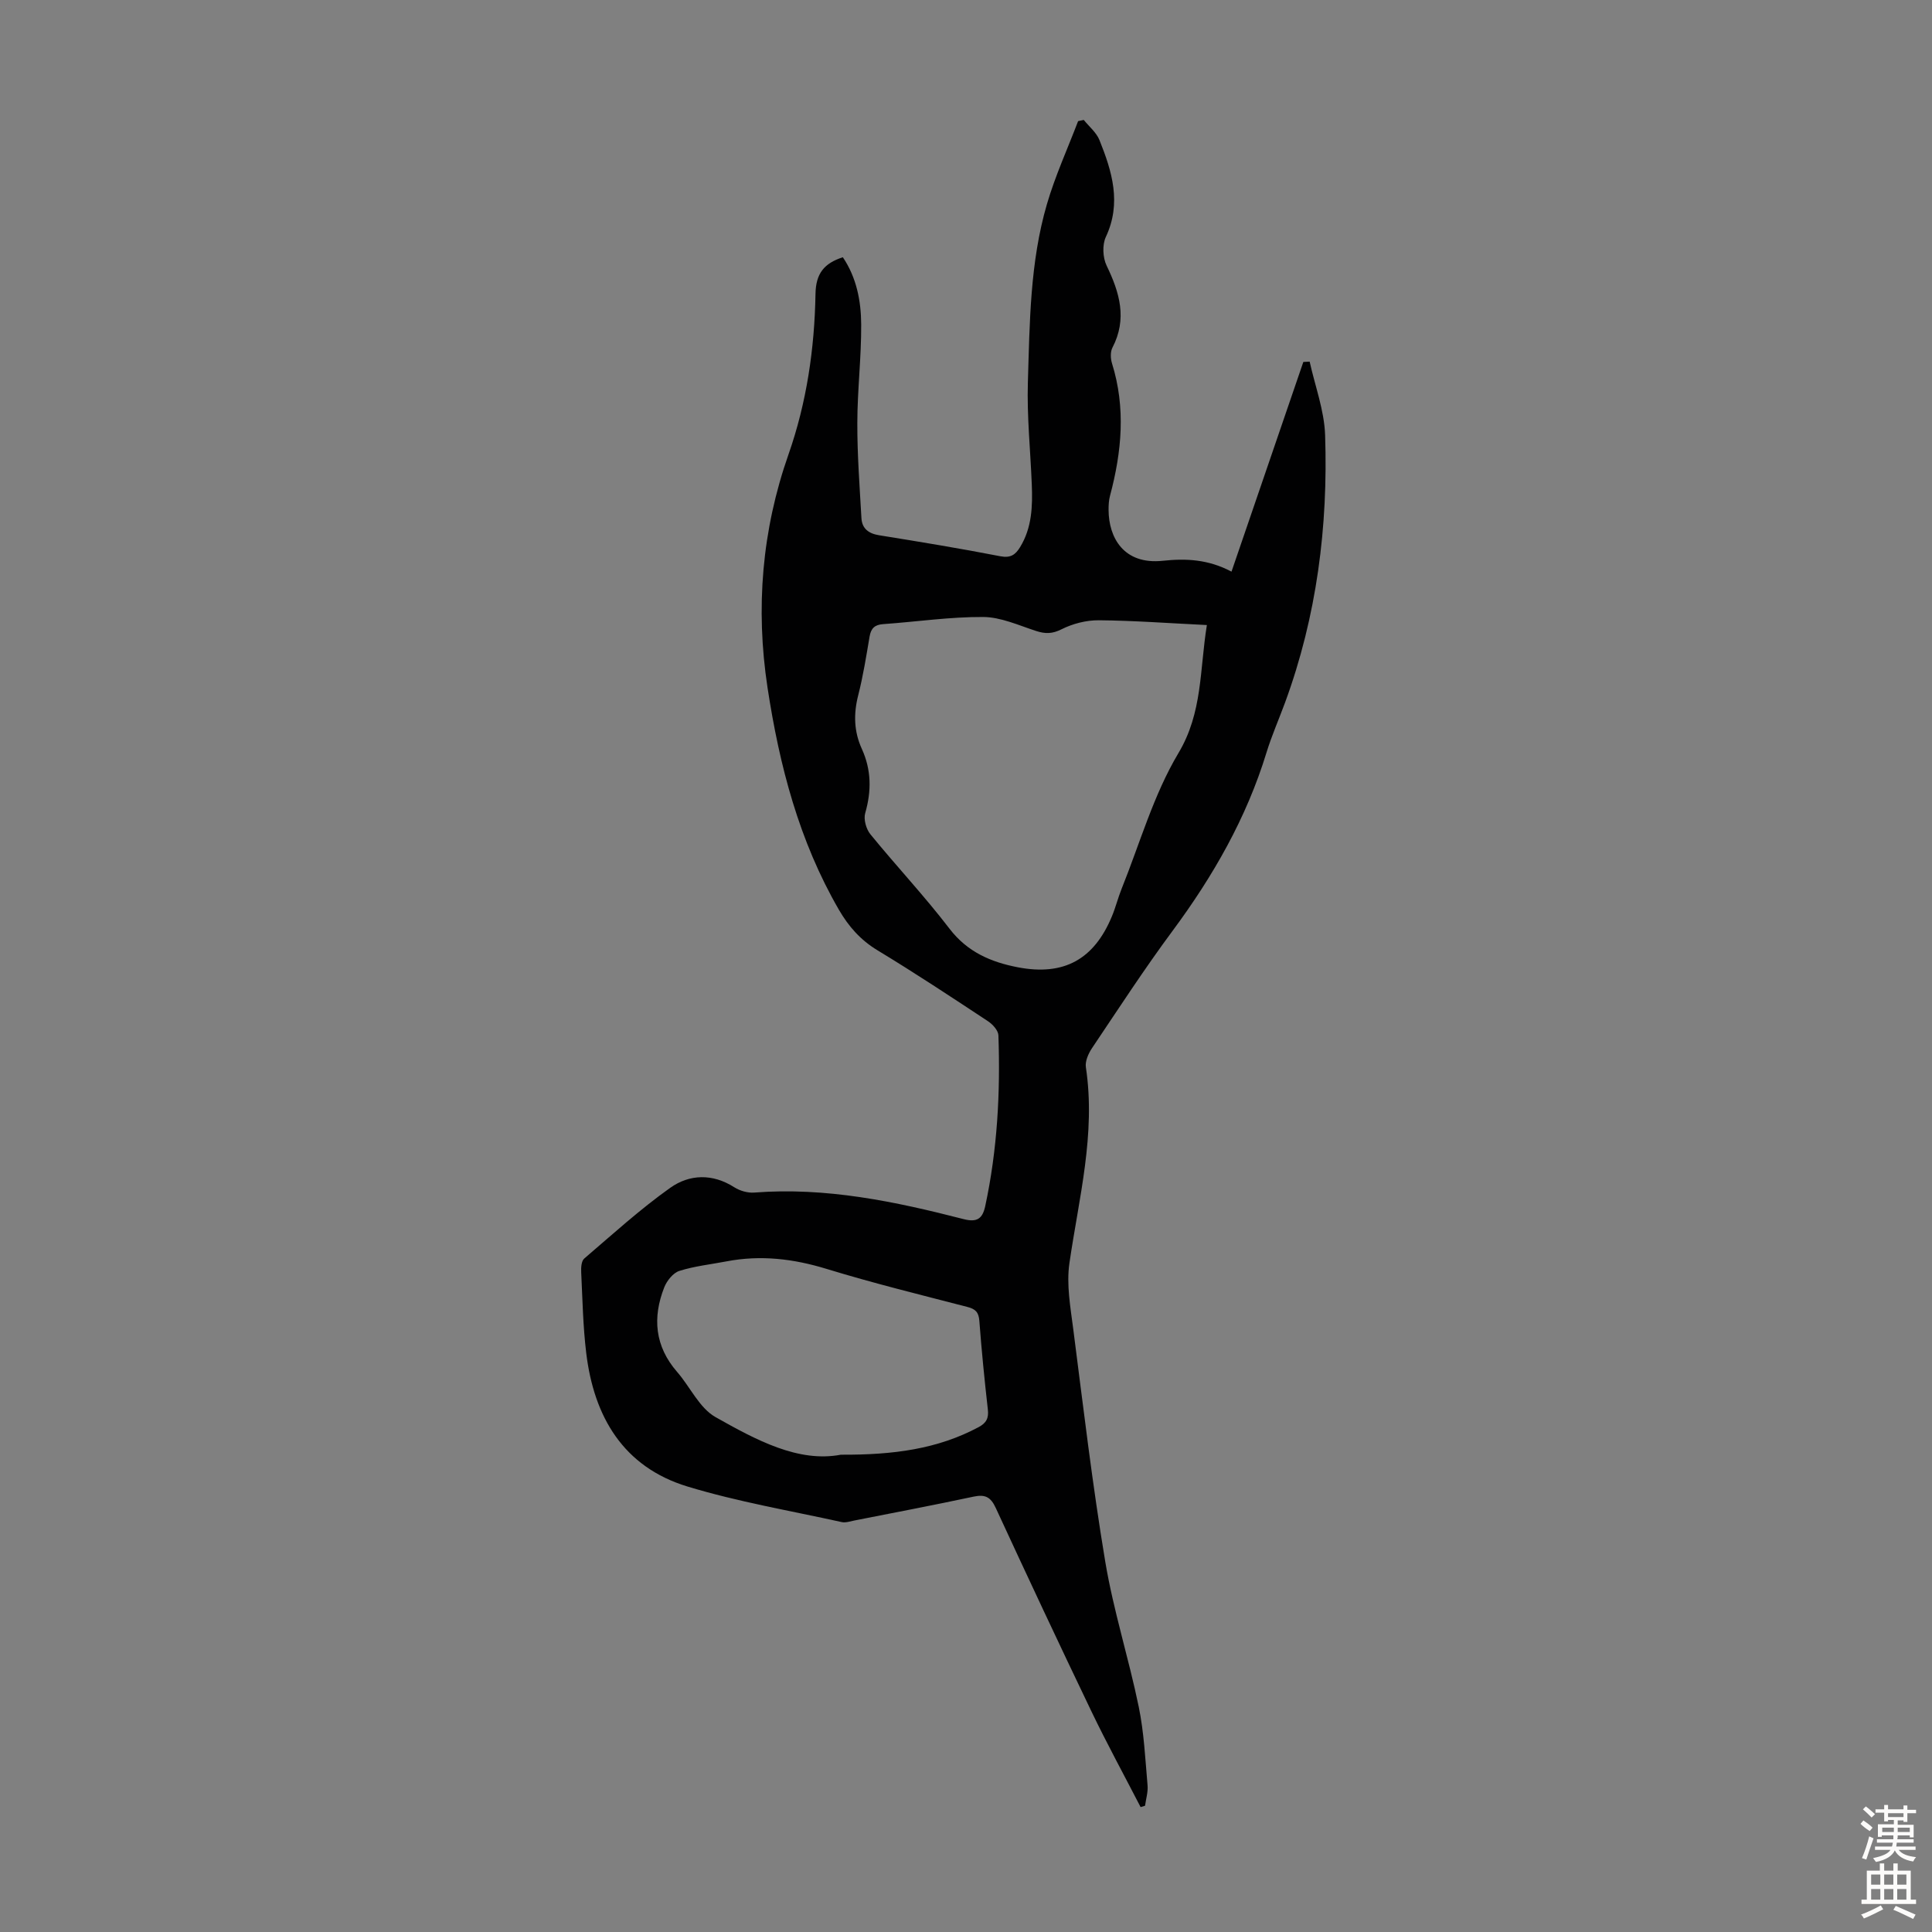 <svg enable-background="new 0 0 400 400" viewBox="0 0 400 400" xmlns="http://www.w3.org/2000/svg"><rect x="0" y="0" width="400" height="400" fill="#808080" stroke="none"/><path d="m271.15 74.87c1.12 5.07 3.03 10.11 3.2 15.22.63 18.91-1.72 37.48-8.29 55.36-1.27 3.46-2.77 6.85-3.85 10.37-4.14 13.53-11.03 25.54-19.41 36.86-5.86 7.9-11.23 16.17-16.72 24.34-.75 1.12-1.45 2.71-1.26 3.95 2.08 13.82-1.46 27.1-3.41 40.57-.64 4.4.21 9.09.79 13.59 2.07 16.08 3.96 32.21 6.63 48.19 1.69 10.12 4.86 19.98 6.93 30.04 1.1 5.33 1.35 10.84 1.83 16.28.12 1.38-.33 2.82-.52 4.22-.31.09-.62.19-.92.28-3.4-6.59-6.96-13.11-10.17-19.79-6.72-14-13.31-28.05-19.82-42.15-1.04-2.26-2.2-2.85-4.58-2.34-8.2 1.75-16.44 3.32-24.67 4.94-.87.17-1.82.51-2.64.33-10.67-2.36-21.5-4.19-31.93-7.36-13.28-4.04-19.38-14.42-20.97-27.66-.67-5.54-.77-11.15-1.04-16.73-.05-.95.04-2.3.63-2.81 5.84-5 11.56-10.21 17.81-14.65 3.99-2.83 8.76-2.99 13.27-.1 1.15.73 2.76 1.19 4.1 1.09 14.85-1.16 29.16 1.84 43.38 5.5 2.78.71 3.9-.1 4.46-2.69 2.51-11.67 3.15-23.48 2.73-35.37-.04-1.02-1.2-2.29-2.18-2.93-7.56-4.99-15.12-9.99-22.87-14.68-3.5-2.12-5.96-4.92-7.96-8.36-8.27-14.27-12.33-29.87-14.79-46-2.51-16.46-1.17-32.61 4.34-48.3 3.78-10.79 5.39-21.92 5.59-33.23.07-4.23 1.79-6.34 5.66-7.59 2.83 4.18 3.77 9.02 3.8 13.89.04 6.81-.79 13.62-.8 20.43-.02 6.56.48 13.12.85 19.68.12 2.18 1.48 3.21 3.67 3.56 8.39 1.35 16.78 2.73 25.11 4.35 2.13.41 3.12-.35 4.06-1.88 2.47-4.02 2.61-8.48 2.43-12.99-.28-7.04-1.02-14.09-.81-21.12.38-12.39.43-24.9 3.95-36.93 1.71-5.85 4.27-11.45 6.45-17.17.39-.08.78-.16 1.17-.25 1.11 1.38 2.62 2.6 3.25 4.17 2.61 6.49 4.62 13.03 1.32 20.06-.76 1.63-.64 4.27.16 5.93 2.7 5.58 4.31 11.02 1.21 16.98-.46.88-.4 2.27-.09 3.27 2.87 9.19 2.02 18.29-.41 27.39-.26.96-.31 1.99-.3 2.99.03 5.57 3.04 11.36 11.25 10.48 4.78-.51 9.38-.3 14.2 2.25 5-14.59 9.93-29 14.87-43.41.45-.03.88-.05 1.31-.07zm-21.28 54.54c-7.89-.38-15.14-.93-22.39-.99-2.58-.02-5.38.7-7.69 1.86-1.94.98-3.39.97-5.3.35-3.59-1.17-7.27-2.86-10.91-2.89-6.91-.04-13.82.99-20.74 1.48-1.74.12-2.51.87-2.8 2.56-.69 4.08-1.34 8.18-2.36 12.18-.98 3.84-.89 7.49.75 11.08 1.99 4.36 2.02 8.73.7 13.32-.37 1.27.2 3.29 1.07 4.36 5.37 6.59 11.22 12.81 16.38 19.55 3.71 4.85 8.61 6.93 14.17 8 9.52 1.82 15.77-1.63 19.47-10.58.77-1.85 1.25-3.82 2-5.68 3.79-9.42 6.6-19.43 11.74-28.05 5.05-8.43 4.4-17.24 5.91-26.55zm-75.78 171.77c10.95.06 20.05-1.19 28.49-5.69 1.65-.88 2.15-1.88 1.94-3.7-.69-6.11-1.3-12.23-1.76-18.36-.14-1.79-.83-2.42-2.5-2.85-9.73-2.52-19.5-4.92-29.1-7.86-6.87-2.11-13.67-2.92-20.73-1.57-3.27.63-6.63.98-9.78 1.98-1.29.41-2.58 2.03-3.12 3.39-2.47 6.28-1.96 12.21 2.66 17.52 2.7 3.1 4.6 7.46 7.94 9.35 8.42 4.75 17.16 9.47 25.96 7.79z" fill="#010102"/><g fill="#fcfbfa"><path d="m385.2 377.6.6-.7c.6.4 1.3.9 1.9 1.5l-.6.7c-.8-.5-1.4-1-1.9-1.5zm.3 7.1c.6-1.4 1.1-2.9 1.5-4.5.3.1.6.3.9.4-.5 1.4-1 2.9-1.5 4.4zm.2-10.1.6-.6c.7.5 1.3 1.1 1.9 1.6l-.7.7c-.6-.6-1.2-1.2-1.8-1.7zm8.4-.8h.8v.9h1.8v.7h-1.8v1.8h-.8v-.3h-1.2v.9h3.3v2.6h-.8v-.4h-2.5c0 .3 0 .6-.1.8h3.4v.7h-3.5c0 .3-.1.6-.1.8h4v.7h-3.5c.7.9 1.9 1.3 3.6 1.5-.2.2-.4.5-.6.9-1.9-.3-3.2-1.1-3.8-2.3-.5 1.1-1.8 2-3.9 2.4-.2-.3-.4-.5-.6-.8 1.9-.4 3.1-.9 3.6-1.7h-3.2v-.7h3.5c.1-.2.1-.5.2-.8h-3.3v-.7h3.4c0-.2 0-.5 0-.8h-2.4v.3h-.8v-2.6h3.3v-.9h-1.2v.3h-.8v-1.8h-1.8v-.7h1.8v-.9h.8v.9h3.2zm-4.4 5.5h2.4c0-.3 0-.6 0-.9h-2.4zm1.2-3.1h3.2v-.8h-3.2zm4.4 2.2h-2.4v.9h2.5v-.9z"/><path d="m389.2 385.8h.9v1.5h1.9v-1.5h.9v1.5h2.7v6h1.1v.9h-11.3v-.9h1.1v-6h2.7zm.2 8.7.5.8c-1.2.6-2.5 1.3-4 1.9-.2-.3-.3-.6-.6-.8 1.6-.6 3-1.3 4.1-1.9zm-2-4.3h1.9v-2.1h-1.9zm0 3.1h1.9v-2.2h-1.9zm2.7-3.1h1.9v-2.1h-1.9zm0 3.1h1.9v-2.2h-1.9zm2.4 1.3c1.4.6 2.7 1.2 4.1 1.8l-.5.9c-1.5-.7-2.8-1.4-4.1-1.9zm2.2-6.5h-1.9v2.1h1.9zm-1.9 5.2h1.9v-2.2h-1.9z"/></g></svg>